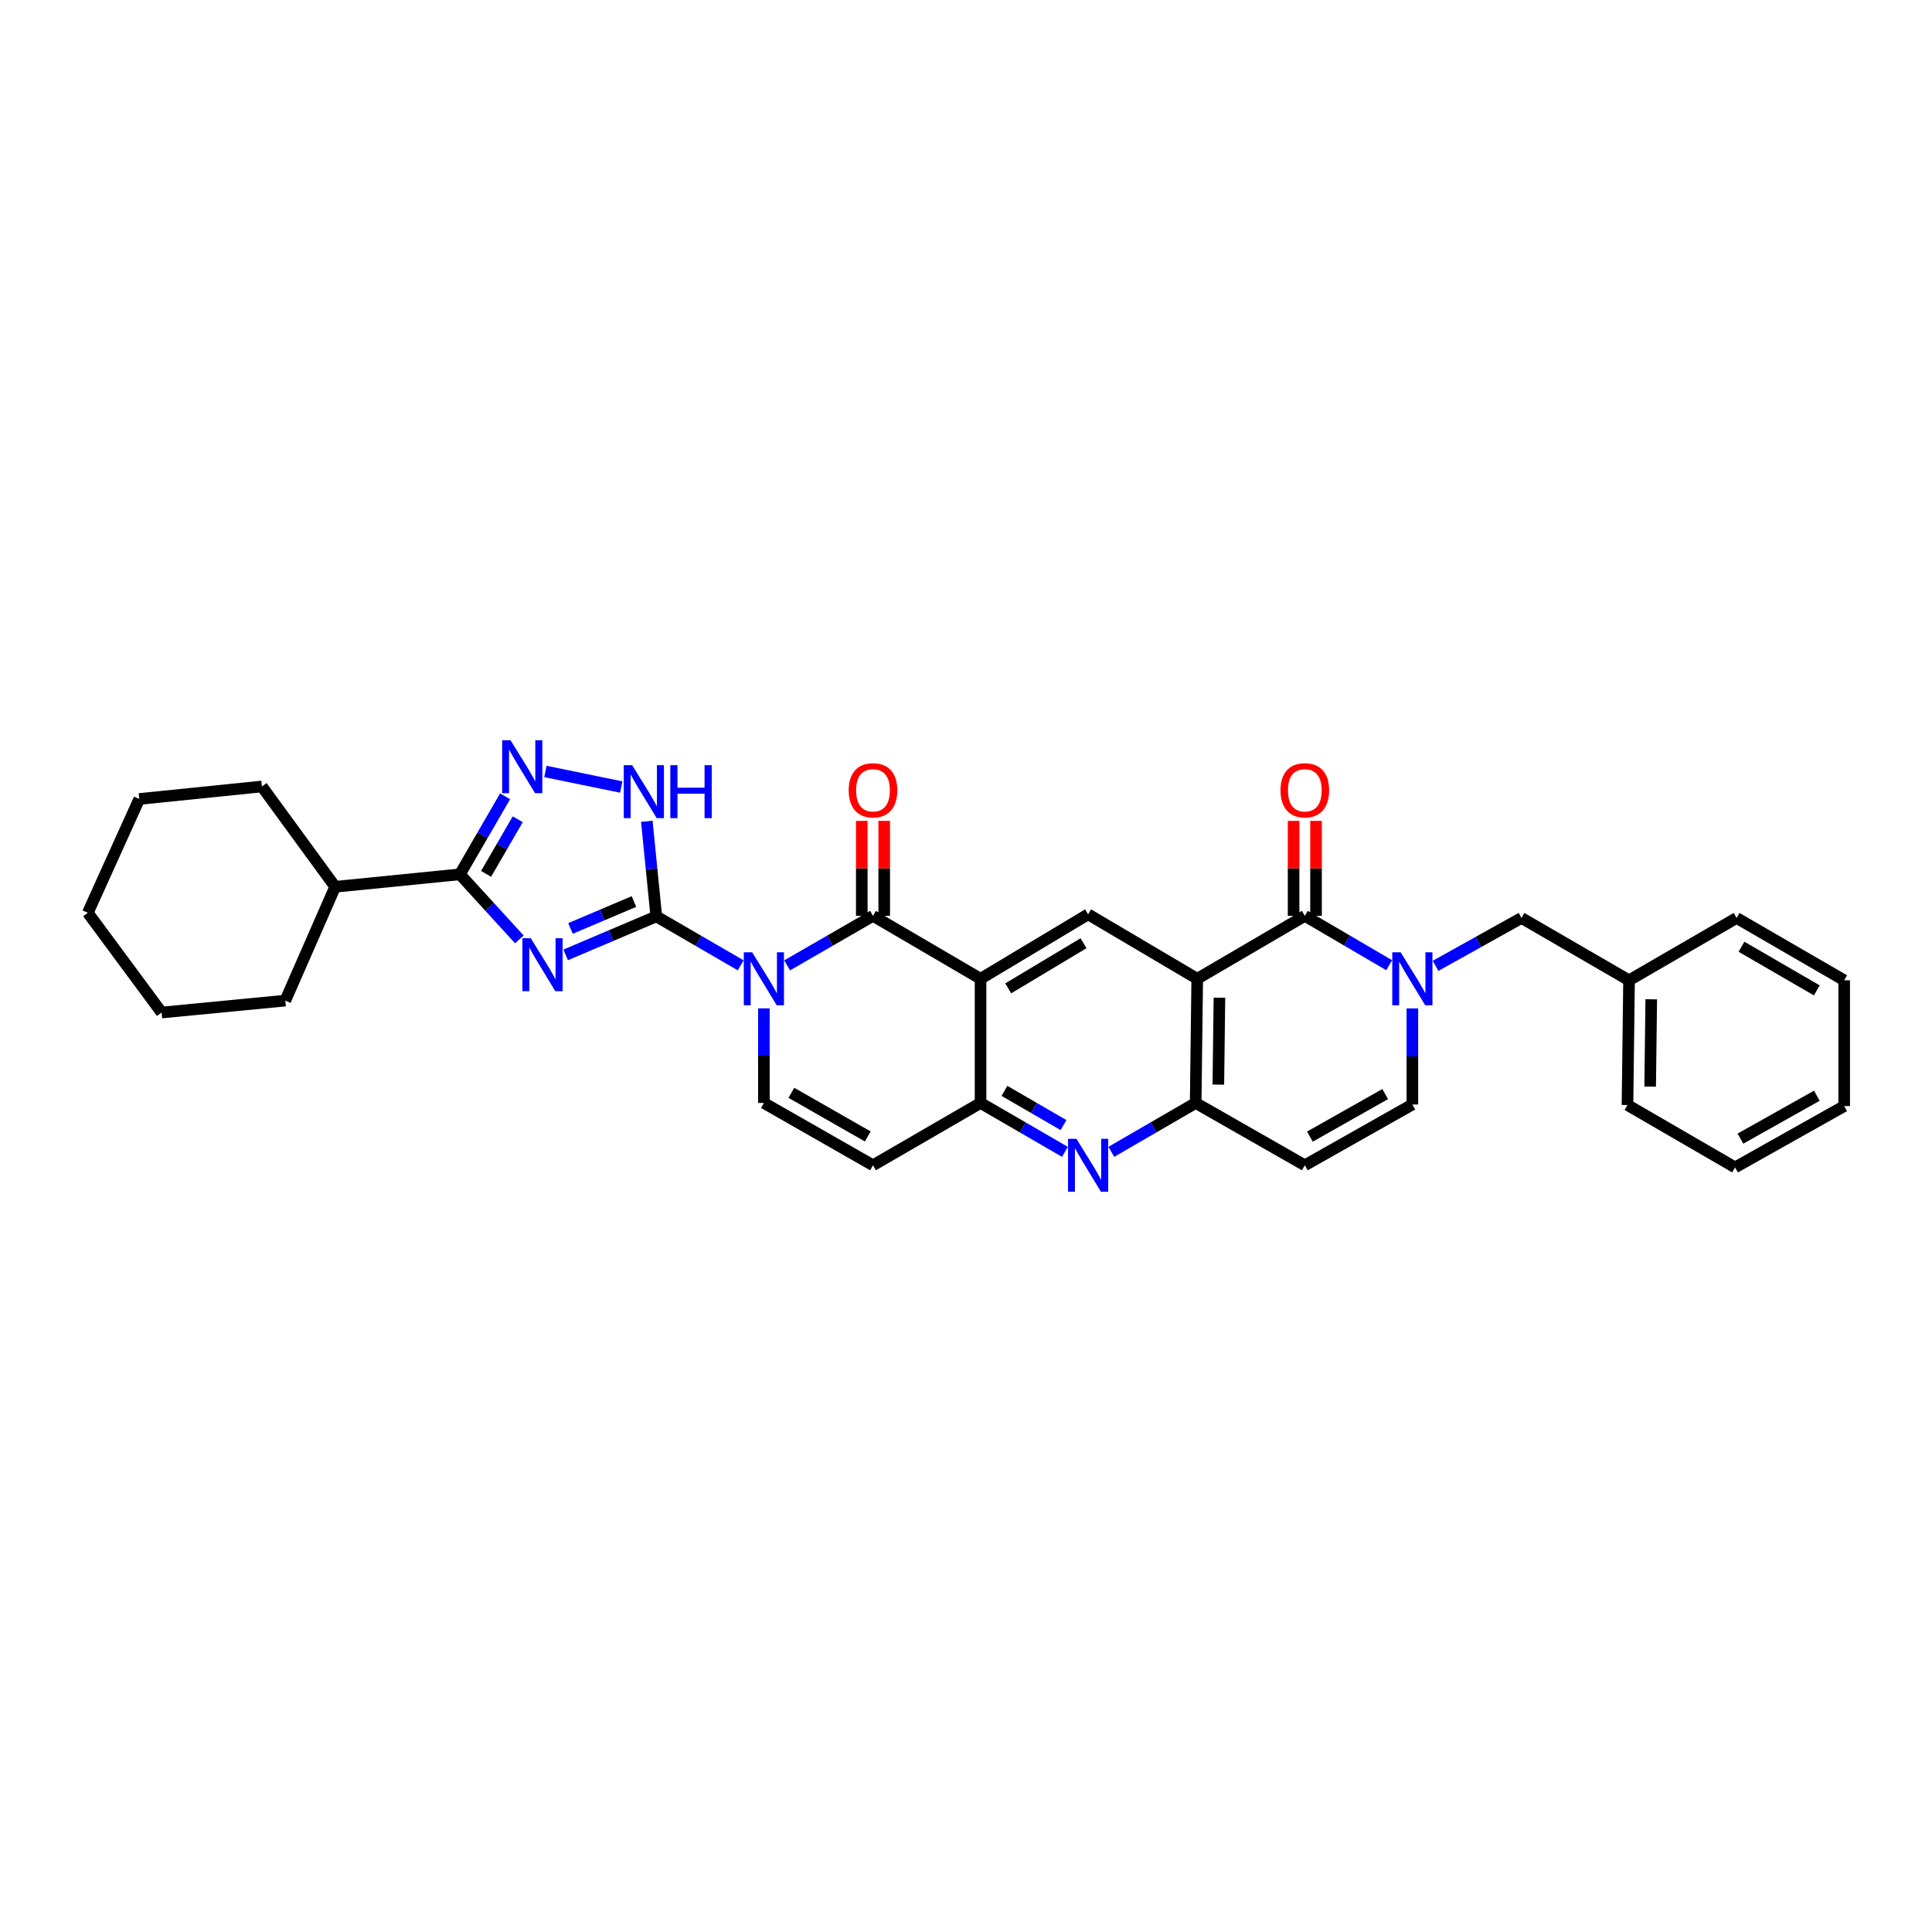 <?xml version='1.0' encoding='iso-8859-1'?>
<svg version='1.1' baseProfile='full'
              xmlns='http://www.w3.org/2000/svg'
                      xmlns:rdkit='http://www.rdkit.org/xml'
                      xmlns:xlink='http://www.w3.org/1999/xlink'
                  xml:space='preserve'
width='1000px' height='1000px' viewBox='0 0 1000 1000'>
<!-- END OF HEADER -->
<rect style='opacity:1.0;fill:#FFFFFF;stroke:none' width='1000' height='1000' x='0' y='0'> </rect>
<path class='bond-0' d='M 383.378,499.653 L 361.541,486.989' style='fill:none;fill-rule:evenodd;stroke:#0000FF;stroke-width:6px;stroke-linecap:butt;stroke-linejoin:miter;stroke-opacity:1' />
<path class='bond-0' d='M 361.541,486.989 L 339.703,474.325' style='fill:none;fill-rule:evenodd;stroke:#000000;stroke-width:6px;stroke-linecap:butt;stroke-linejoin:miter;stroke-opacity:1' />
<path class='bond-2' d='M 407.408,499.679 L 429.636,486.86' style='fill:none;fill-rule:evenodd;stroke:#0000FF;stroke-width:6px;stroke-linecap:butt;stroke-linejoin:miter;stroke-opacity:1' />
<path class='bond-2' d='M 429.636,486.86 L 451.863,474.041' style='fill:none;fill-rule:evenodd;stroke:#000000;stroke-width:6px;stroke-linecap:butt;stroke-linejoin:miter;stroke-opacity:1' />
<path class='bond-12' d='M 395.383,521.926 L 395.383,546.408' style='fill:none;fill-rule:evenodd;stroke:#0000FF;stroke-width:6px;stroke-linecap:butt;stroke-linejoin:miter;stroke-opacity:1' />
<path class='bond-12' d='M 395.383,546.408 L 395.383,570.889' style='fill:none;fill-rule:evenodd;stroke:#000000;stroke-width:6px;stroke-linecap:butt;stroke-linejoin:miter;stroke-opacity:1' />
<path class='bond-1' d='M 339.703,474.325 L 316.247,484.286' style='fill:none;fill-rule:evenodd;stroke:#000000;stroke-width:6px;stroke-linecap:butt;stroke-linejoin:miter;stroke-opacity:1' />
<path class='bond-1' d='M 316.247,484.286 L 292.792,494.248' style='fill:none;fill-rule:evenodd;stroke:#0000FF;stroke-width:6px;stroke-linecap:butt;stroke-linejoin:miter;stroke-opacity:1' />
<path class='bond-1' d='M 328.126,466.623 L 311.707,473.596' style='fill:none;fill-rule:evenodd;stroke:#000000;stroke-width:6px;stroke-linecap:butt;stroke-linejoin:miter;stroke-opacity:1' />
<path class='bond-1' d='M 311.707,473.596 L 295.288,480.569' style='fill:none;fill-rule:evenodd;stroke:#0000FF;stroke-width:6px;stroke-linecap:butt;stroke-linejoin:miter;stroke-opacity:1' />
<path class='bond-9' d='M 339.703,474.325 L 337.245,449.709' style='fill:none;fill-rule:evenodd;stroke:#000000;stroke-width:6px;stroke-linecap:butt;stroke-linejoin:miter;stroke-opacity:1' />
<path class='bond-9' d='M 337.245,449.709 L 334.787,425.093' style='fill:none;fill-rule:evenodd;stroke:#0000FF;stroke-width:6px;stroke-linecap:butt;stroke-linejoin:miter;stroke-opacity:1' />
<path class='bond-7' d='M 268.817,486.232 L 253.429,469.393' style='fill:none;fill-rule:evenodd;stroke:#0000FF;stroke-width:6px;stroke-linecap:butt;stroke-linejoin:miter;stroke-opacity:1' />
<path class='bond-7' d='M 253.429,469.393 L 238.041,452.554' style='fill:none;fill-rule:evenodd;stroke:#000000;stroke-width:6px;stroke-linecap:butt;stroke-linejoin:miter;stroke-opacity:1' />
<path class='bond-3' d='M 451.863,474.041 L 507.53,506.614' style='fill:none;fill-rule:evenodd;stroke:#000000;stroke-width:6px;stroke-linecap:butt;stroke-linejoin:miter;stroke-opacity:1' />
<path class='bond-19' d='M 457.67,474.041 L 457.67,449.463' style='fill:none;fill-rule:evenodd;stroke:#000000;stroke-width:6px;stroke-linecap:butt;stroke-linejoin:miter;stroke-opacity:1' />
<path class='bond-19' d='M 457.67,449.463 L 457.67,424.885' style='fill:none;fill-rule:evenodd;stroke:#FF0000;stroke-width:6px;stroke-linecap:butt;stroke-linejoin:miter;stroke-opacity:1' />
<path class='bond-19' d='M 446.056,474.041 L 446.056,449.463' style='fill:none;fill-rule:evenodd;stroke:#000000;stroke-width:6px;stroke-linecap:butt;stroke-linejoin:miter;stroke-opacity:1' />
<path class='bond-19' d='M 446.056,449.463 L 446.056,424.885' style='fill:none;fill-rule:evenodd;stroke:#FF0000;stroke-width:6px;stroke-linecap:butt;stroke-linejoin:miter;stroke-opacity:1' />
<path class='bond-14' d='M 507.53,506.614 L 563.21,473.247' style='fill:none;fill-rule:evenodd;stroke:#000000;stroke-width:6px;stroke-linecap:butt;stroke-linejoin:miter;stroke-opacity:1' />
<path class='bond-14' d='M 521.853,511.572 L 560.829,488.215' style='fill:none;fill-rule:evenodd;stroke:#000000;stroke-width:6px;stroke-linecap:butt;stroke-linejoin:miter;stroke-opacity:1' />
<path class='bond-33' d='M 507.53,506.614 L 507.53,570.889' style='fill:none;fill-rule:evenodd;stroke:#000000;stroke-width:6px;stroke-linecap:butt;stroke-linejoin:miter;stroke-opacity:1' />
<path class='bond-4' d='M 619.684,506.614 L 563.21,473.247' style='fill:none;fill-rule:evenodd;stroke:#000000;stroke-width:6px;stroke-linecap:butt;stroke-linejoin:miter;stroke-opacity:1' />
<path class='bond-5' d='M 619.684,506.614 L 675.371,474.041' style='fill:none;fill-rule:evenodd;stroke:#000000;stroke-width:6px;stroke-linecap:butt;stroke-linejoin:miter;stroke-opacity:1' />
<path class='bond-35' d='M 619.684,506.614 L 618.878,570.889' style='fill:none;fill-rule:evenodd;stroke:#000000;stroke-width:6px;stroke-linecap:butt;stroke-linejoin:miter;stroke-opacity:1' />
<path class='bond-35' d='M 631.177,516.401 L 630.612,561.394' style='fill:none;fill-rule:evenodd;stroke:#000000;stroke-width:6px;stroke-linecap:butt;stroke-linejoin:miter;stroke-opacity:1' />
<path class='bond-6' d='M 675.371,474.041 L 697.2,486.814' style='fill:none;fill-rule:evenodd;stroke:#000000;stroke-width:6px;stroke-linecap:butt;stroke-linejoin:miter;stroke-opacity:1' />
<path class='bond-6' d='M 697.2,486.814 L 719.03,499.588' style='fill:none;fill-rule:evenodd;stroke:#0000FF;stroke-width:6px;stroke-linecap:butt;stroke-linejoin:miter;stroke-opacity:1' />
<path class='bond-20' d='M 681.178,474.041 L 681.178,449.463' style='fill:none;fill-rule:evenodd;stroke:#000000;stroke-width:6px;stroke-linecap:butt;stroke-linejoin:miter;stroke-opacity:1' />
<path class='bond-20' d='M 681.178,449.463 L 681.178,424.885' style='fill:none;fill-rule:evenodd;stroke:#FF0000;stroke-width:6px;stroke-linecap:butt;stroke-linejoin:miter;stroke-opacity:1' />
<path class='bond-20' d='M 669.563,474.041 L 669.563,449.463' style='fill:none;fill-rule:evenodd;stroke:#000000;stroke-width:6px;stroke-linecap:butt;stroke-linejoin:miter;stroke-opacity:1' />
<path class='bond-20' d='M 669.563,449.463 L 669.563,424.885' style='fill:none;fill-rule:evenodd;stroke:#FF0000;stroke-width:6px;stroke-linecap:butt;stroke-linejoin:miter;stroke-opacity:1' />
<path class='bond-18' d='M 743.049,499.919 L 765.281,487.529' style='fill:none;fill-rule:evenodd;stroke:#0000FF;stroke-width:6px;stroke-linecap:butt;stroke-linejoin:miter;stroke-opacity:1' />
<path class='bond-18' d='M 765.281,487.529 L 787.512,475.138' style='fill:none;fill-rule:evenodd;stroke:#000000;stroke-width:6px;stroke-linecap:butt;stroke-linejoin:miter;stroke-opacity:1' />
<path class='bond-36' d='M 731.038,521.946 L 731.038,546.814' style='fill:none;fill-rule:evenodd;stroke:#0000FF;stroke-width:6px;stroke-linecap:butt;stroke-linejoin:miter;stroke-opacity:1' />
<path class='bond-36' d='M 731.038,546.814 L 731.038,571.683' style='fill:none;fill-rule:evenodd;stroke:#000000;stroke-width:6px;stroke-linecap:butt;stroke-linejoin:miter;stroke-opacity:1' />
<path class='bond-21' d='M 238.041,452.554 L 173.482,459' style='fill:none;fill-rule:evenodd;stroke:#000000;stroke-width:6px;stroke-linecap:butt;stroke-linejoin:miter;stroke-opacity:1' />
<path class='bond-34' d='M 238.041,452.554 L 249.739,432.361' style='fill:none;fill-rule:evenodd;stroke:#000000;stroke-width:6px;stroke-linecap:butt;stroke-linejoin:miter;stroke-opacity:1' />
<path class='bond-34' d='M 249.739,432.361 L 261.438,412.169' style='fill:none;fill-rule:evenodd;stroke:#0000FF;stroke-width:6px;stroke-linecap:butt;stroke-linejoin:miter;stroke-opacity:1' />
<path class='bond-34' d='M 251.6,452.318 L 259.789,438.184' style='fill:none;fill-rule:evenodd;stroke:#000000;stroke-width:6px;stroke-linecap:butt;stroke-linejoin:miter;stroke-opacity:1' />
<path class='bond-34' d='M 259.789,438.184 L 267.978,424.049' style='fill:none;fill-rule:evenodd;stroke:#0000FF;stroke-width:6px;stroke-linecap:butt;stroke-linejoin:miter;stroke-opacity:1' />
<path class='bond-8' d='M 282.312,399.316 L 321.561,407.367' style='fill:none;fill-rule:evenodd;stroke:#0000FF;stroke-width:6px;stroke-linecap:butt;stroke-linejoin:miter;stroke-opacity:1' />
<path class='bond-10' d='M 507.53,570.889 L 451.863,603.146' style='fill:none;fill-rule:evenodd;stroke:#000000;stroke-width:6px;stroke-linecap:butt;stroke-linejoin:miter;stroke-opacity:1' />
<path class='bond-13' d='M 507.53,570.889 L 529.368,583.54' style='fill:none;fill-rule:evenodd;stroke:#000000;stroke-width:6px;stroke-linecap:butt;stroke-linejoin:miter;stroke-opacity:1' />
<path class='bond-13' d='M 529.368,583.54 L 551.206,596.192' style='fill:none;fill-rule:evenodd;stroke:#0000FF;stroke-width:6px;stroke-linecap:butt;stroke-linejoin:miter;stroke-opacity:1' />
<path class='bond-13' d='M 519.904,564.634 L 535.191,573.49' style='fill:none;fill-rule:evenodd;stroke:#000000;stroke-width:6px;stroke-linecap:butt;stroke-linejoin:miter;stroke-opacity:1' />
<path class='bond-13' d='M 535.191,573.49 L 550.477,582.346' style='fill:none;fill-rule:evenodd;stroke:#0000FF;stroke-width:6px;stroke-linecap:butt;stroke-linejoin:miter;stroke-opacity:1' />
<path class='bond-11' d='M 618.878,570.889 L 597.046,583.54' style='fill:none;fill-rule:evenodd;stroke:#000000;stroke-width:6px;stroke-linecap:butt;stroke-linejoin:miter;stroke-opacity:1' />
<path class='bond-11' d='M 597.046,583.54 L 575.214,596.19' style='fill:none;fill-rule:evenodd;stroke:#0000FF;stroke-width:6px;stroke-linecap:butt;stroke-linejoin:miter;stroke-opacity:1' />
<path class='bond-16' d='M 618.878,570.889 L 675.371,603.146' style='fill:none;fill-rule:evenodd;stroke:#000000;stroke-width:6px;stroke-linecap:butt;stroke-linejoin:miter;stroke-opacity:1' />
<path class='bond-15' d='M 395.383,570.889 L 451.863,603.146' style='fill:none;fill-rule:evenodd;stroke:#000000;stroke-width:6px;stroke-linecap:butt;stroke-linejoin:miter;stroke-opacity:1' />
<path class='bond-15' d='M 409.615,565.642 L 449.151,588.222' style='fill:none;fill-rule:evenodd;stroke:#000000;stroke-width:6px;stroke-linecap:butt;stroke-linejoin:miter;stroke-opacity:1' />
<path class='bond-17' d='M 675.371,603.146 L 731.038,571.683' style='fill:none;fill-rule:evenodd;stroke:#000000;stroke-width:6px;stroke-linecap:butt;stroke-linejoin:miter;stroke-opacity:1' />
<path class='bond-17' d='M 678.006,588.315 L 716.973,566.291' style='fill:none;fill-rule:evenodd;stroke:#000000;stroke-width:6px;stroke-linecap:butt;stroke-linejoin:miter;stroke-opacity:1' />
<path class='bond-22' d='M 787.512,475.138 L 843.192,507.408' style='fill:none;fill-rule:evenodd;stroke:#000000;stroke-width:6px;stroke-linecap:butt;stroke-linejoin:miter;stroke-opacity:1' />
<path class='bond-23' d='M 173.482,459 L 147.671,517.906' style='fill:none;fill-rule:evenodd;stroke:#000000;stroke-width:6px;stroke-linecap:butt;stroke-linejoin:miter;stroke-opacity:1' />
<path class='bond-24' d='M 173.482,459 L 135.553,407.082' style='fill:none;fill-rule:evenodd;stroke:#000000;stroke-width:6px;stroke-linecap:butt;stroke-linejoin:miter;stroke-opacity:1' />
<path class='bond-25' d='M 843.192,507.408 L 842.385,571.954' style='fill:none;fill-rule:evenodd;stroke:#000000;stroke-width:6px;stroke-linecap:butt;stroke-linejoin:miter;stroke-opacity:1' />
<path class='bond-25' d='M 854.685,517.235 L 854.12,562.417' style='fill:none;fill-rule:evenodd;stroke:#000000;stroke-width:6px;stroke-linecap:butt;stroke-linejoin:miter;stroke-opacity:1' />
<path class='bond-26' d='M 843.192,507.408 L 898.859,475.138' style='fill:none;fill-rule:evenodd;stroke:#000000;stroke-width:6px;stroke-linecap:butt;stroke-linejoin:miter;stroke-opacity:1' />
<path class='bond-28' d='M 147.671,517.906 L 83.654,524.088' style='fill:none;fill-rule:evenodd;stroke:#000000;stroke-width:6px;stroke-linecap:butt;stroke-linejoin:miter;stroke-opacity:1' />
<path class='bond-27' d='M 135.553,407.082 L 72.091,413.547' style='fill:none;fill-rule:evenodd;stroke:#000000;stroke-width:6px;stroke-linecap:butt;stroke-linejoin:miter;stroke-opacity:1' />
<path class='bond-30' d='M 842.385,571.954 L 898.065,604.243' style='fill:none;fill-rule:evenodd;stroke:#000000;stroke-width:6px;stroke-linecap:butt;stroke-linejoin:miter;stroke-opacity:1' />
<path class='bond-29' d='M 898.859,475.138 L 954.545,507.408' style='fill:none;fill-rule:evenodd;stroke:#000000;stroke-width:6px;stroke-linecap:butt;stroke-linejoin:miter;stroke-opacity:1' />
<path class='bond-29' d='M 901.388,490.028 L 940.369,512.617' style='fill:none;fill-rule:evenodd;stroke:#000000;stroke-width:6px;stroke-linecap:butt;stroke-linejoin:miter;stroke-opacity:1' />
<path class='bond-31' d='M 72.091,413.547 L 45.455,472.454' style='fill:none;fill-rule:evenodd;stroke:#000000;stroke-width:6px;stroke-linecap:butt;stroke-linejoin:miter;stroke-opacity:1' />
<path class='bond-37' d='M 83.654,524.088 L 45.455,472.454' style='fill:none;fill-rule:evenodd;stroke:#000000;stroke-width:6px;stroke-linecap:butt;stroke-linejoin:miter;stroke-opacity:1' />
<path class='bond-32' d='M 954.545,507.408 L 954.545,572.509' style='fill:none;fill-rule:evenodd;stroke:#000000;stroke-width:6px;stroke-linecap:butt;stroke-linejoin:miter;stroke-opacity:1' />
<path class='bond-38' d='M 898.065,604.243 L 954.545,572.509' style='fill:none;fill-rule:evenodd;stroke:#000000;stroke-width:6px;stroke-linecap:butt;stroke-linejoin:miter;stroke-opacity:1' />
<path class='bond-38' d='M 900.848,589.357 L 940.384,567.143' style='fill:none;fill-rule:evenodd;stroke:#000000;stroke-width:6px;stroke-linecap:butt;stroke-linejoin:miter;stroke-opacity:1' />
<path  class='atom-0' d='M 389.324 492.909
L 398.306 507.427
Q 399.196 508.86, 400.629 511.453
Q 402.061 514.047, 402.139 514.202
L 402.139 492.909
L 405.778 492.909
L 405.778 520.319
L 402.023 520.319
L 392.382 504.446
Q 391.26 502.588, 390.059 500.458
Q 388.898 498.329, 388.549 497.671
L 388.549 520.319
L 384.988 520.319
L 384.988 492.909
L 389.324 492.909
' fill='#0000FF'/>
<path  class='atom-2' d='M 274.737 485.636
L 283.719 500.155
Q 284.61 501.587, 286.042 504.181
Q 287.475 506.775, 287.552 506.93
L 287.552 485.636
L 291.192 485.636
L 291.192 513.047
L 287.436 513.047
L 277.796 497.174
Q 276.673 495.315, 275.473 493.186
Q 274.311 491.057, 273.963 490.398
L 273.963 513.047
L 270.401 513.047
L 270.401 485.636
L 274.737 485.636
' fill='#0000FF'/>
<path  class='atom-7' d='M 724.979 492.909
L 733.961 507.427
Q 734.851 508.86, 736.284 511.453
Q 737.716 514.047, 737.794 514.202
L 737.794 492.909
L 741.433 492.909
L 741.433 520.319
L 737.678 520.319
L 728.037 504.446
Q 726.915 502.588, 725.714 500.458
Q 724.553 498.329, 724.204 497.671
L 724.204 520.319
L 720.643 520.319
L 720.643 492.909
L 724.979 492.909
' fill='#0000FF'/>
<path  class='atom-9' d='M 264.252 383.149
L 273.234 397.667
Q 274.124 399.1, 275.557 401.694
Q 276.989 404.288, 277.067 404.442
L 277.067 383.149
L 280.706 383.149
L 280.706 410.56
L 276.951 410.56
L 267.31 394.686
Q 266.187 392.828, 264.987 390.698
Q 263.826 388.569, 263.477 387.911
L 263.477 410.56
L 259.915 410.56
L 259.915 383.149
L 264.252 383.149
' fill='#0000FF'/>
<path  class='atom-10' d='M 327.197 396.06
L 336.18 410.579
Q 337.07 412.011, 338.503 414.605
Q 339.935 417.199, 340.012 417.354
L 340.012 396.06
L 343.652 396.06
L 343.652 423.471
L 339.896 423.471
L 330.256 407.598
Q 329.133 405.739, 327.933 403.61
Q 326.772 401.481, 326.423 400.822
L 326.423 423.471
L 322.861 423.471
L 322.861 396.06
L 327.197 396.06
' fill='#0000FF'/>
<path  class='atom-10' d='M 346.943 396.06
L 350.659 396.06
L 350.659 407.714
L 364.675 407.714
L 364.675 396.06
L 368.391 396.06
L 368.391 423.471
L 364.675 423.471
L 364.675 410.811
L 350.659 410.811
L 350.659 423.471
L 346.943 423.471
L 346.943 396.06
' fill='#0000FF'/>
<path  class='atom-14' d='M 557.151 589.44
L 566.133 603.959
Q 567.024 605.391, 568.456 607.985
Q 569.889 610.579, 569.966 610.734
L 569.966 589.44
L 573.606 589.44
L 573.606 616.851
L 569.85 616.851
L 560.21 600.978
Q 559.087 599.119, 557.887 596.99
Q 556.725 594.861, 556.377 594.203
L 556.377 616.851
L 552.815 616.851
L 552.815 589.44
L 557.151 589.44
' fill='#0000FF'/>
<path  class='atom-20' d='M 439.28 409.05
Q 439.28 402.468, 442.533 398.79
Q 445.785 395.112, 451.863 395.112
Q 457.941 395.112, 461.194 398.79
Q 464.446 402.468, 464.446 409.05
Q 464.446 415.709, 461.155 419.503
Q 457.864 423.258, 451.863 423.258
Q 445.823 423.258, 442.533 419.503
Q 439.28 415.747, 439.28 409.05
M 451.863 420.161
Q 456.044 420.161, 458.29 417.374
Q 460.574 414.547, 460.574 409.05
Q 460.574 403.668, 458.29 400.958
Q 456.044 398.209, 451.863 398.209
Q 447.682 398.209, 445.398 400.919
Q 443.152 403.629, 443.152 409.05
Q 443.152 414.586, 445.398 417.374
Q 447.682 420.161, 451.863 420.161
' fill='#FF0000'/>
<path  class='atom-21' d='M 662.788 409.05
Q 662.788 402.468, 666.04 398.79
Q 669.292 395.112, 675.371 395.112
Q 681.449 395.112, 684.701 398.79
Q 687.953 402.468, 687.953 409.05
Q 687.953 415.709, 684.663 419.503
Q 681.372 423.258, 675.371 423.258
Q 669.331 423.258, 666.04 419.503
Q 662.788 415.747, 662.788 409.05
M 675.371 420.161
Q 679.552 420.161, 681.798 417.374
Q 684.082 414.547, 684.082 409.05
Q 684.082 403.668, 681.798 400.958
Q 679.552 398.209, 675.371 398.209
Q 671.189 398.209, 668.905 400.919
Q 666.66 403.629, 666.66 409.05
Q 666.66 414.586, 668.905 417.374
Q 671.189 420.161, 675.371 420.161
' fill='#FF0000'/>
</svg>
